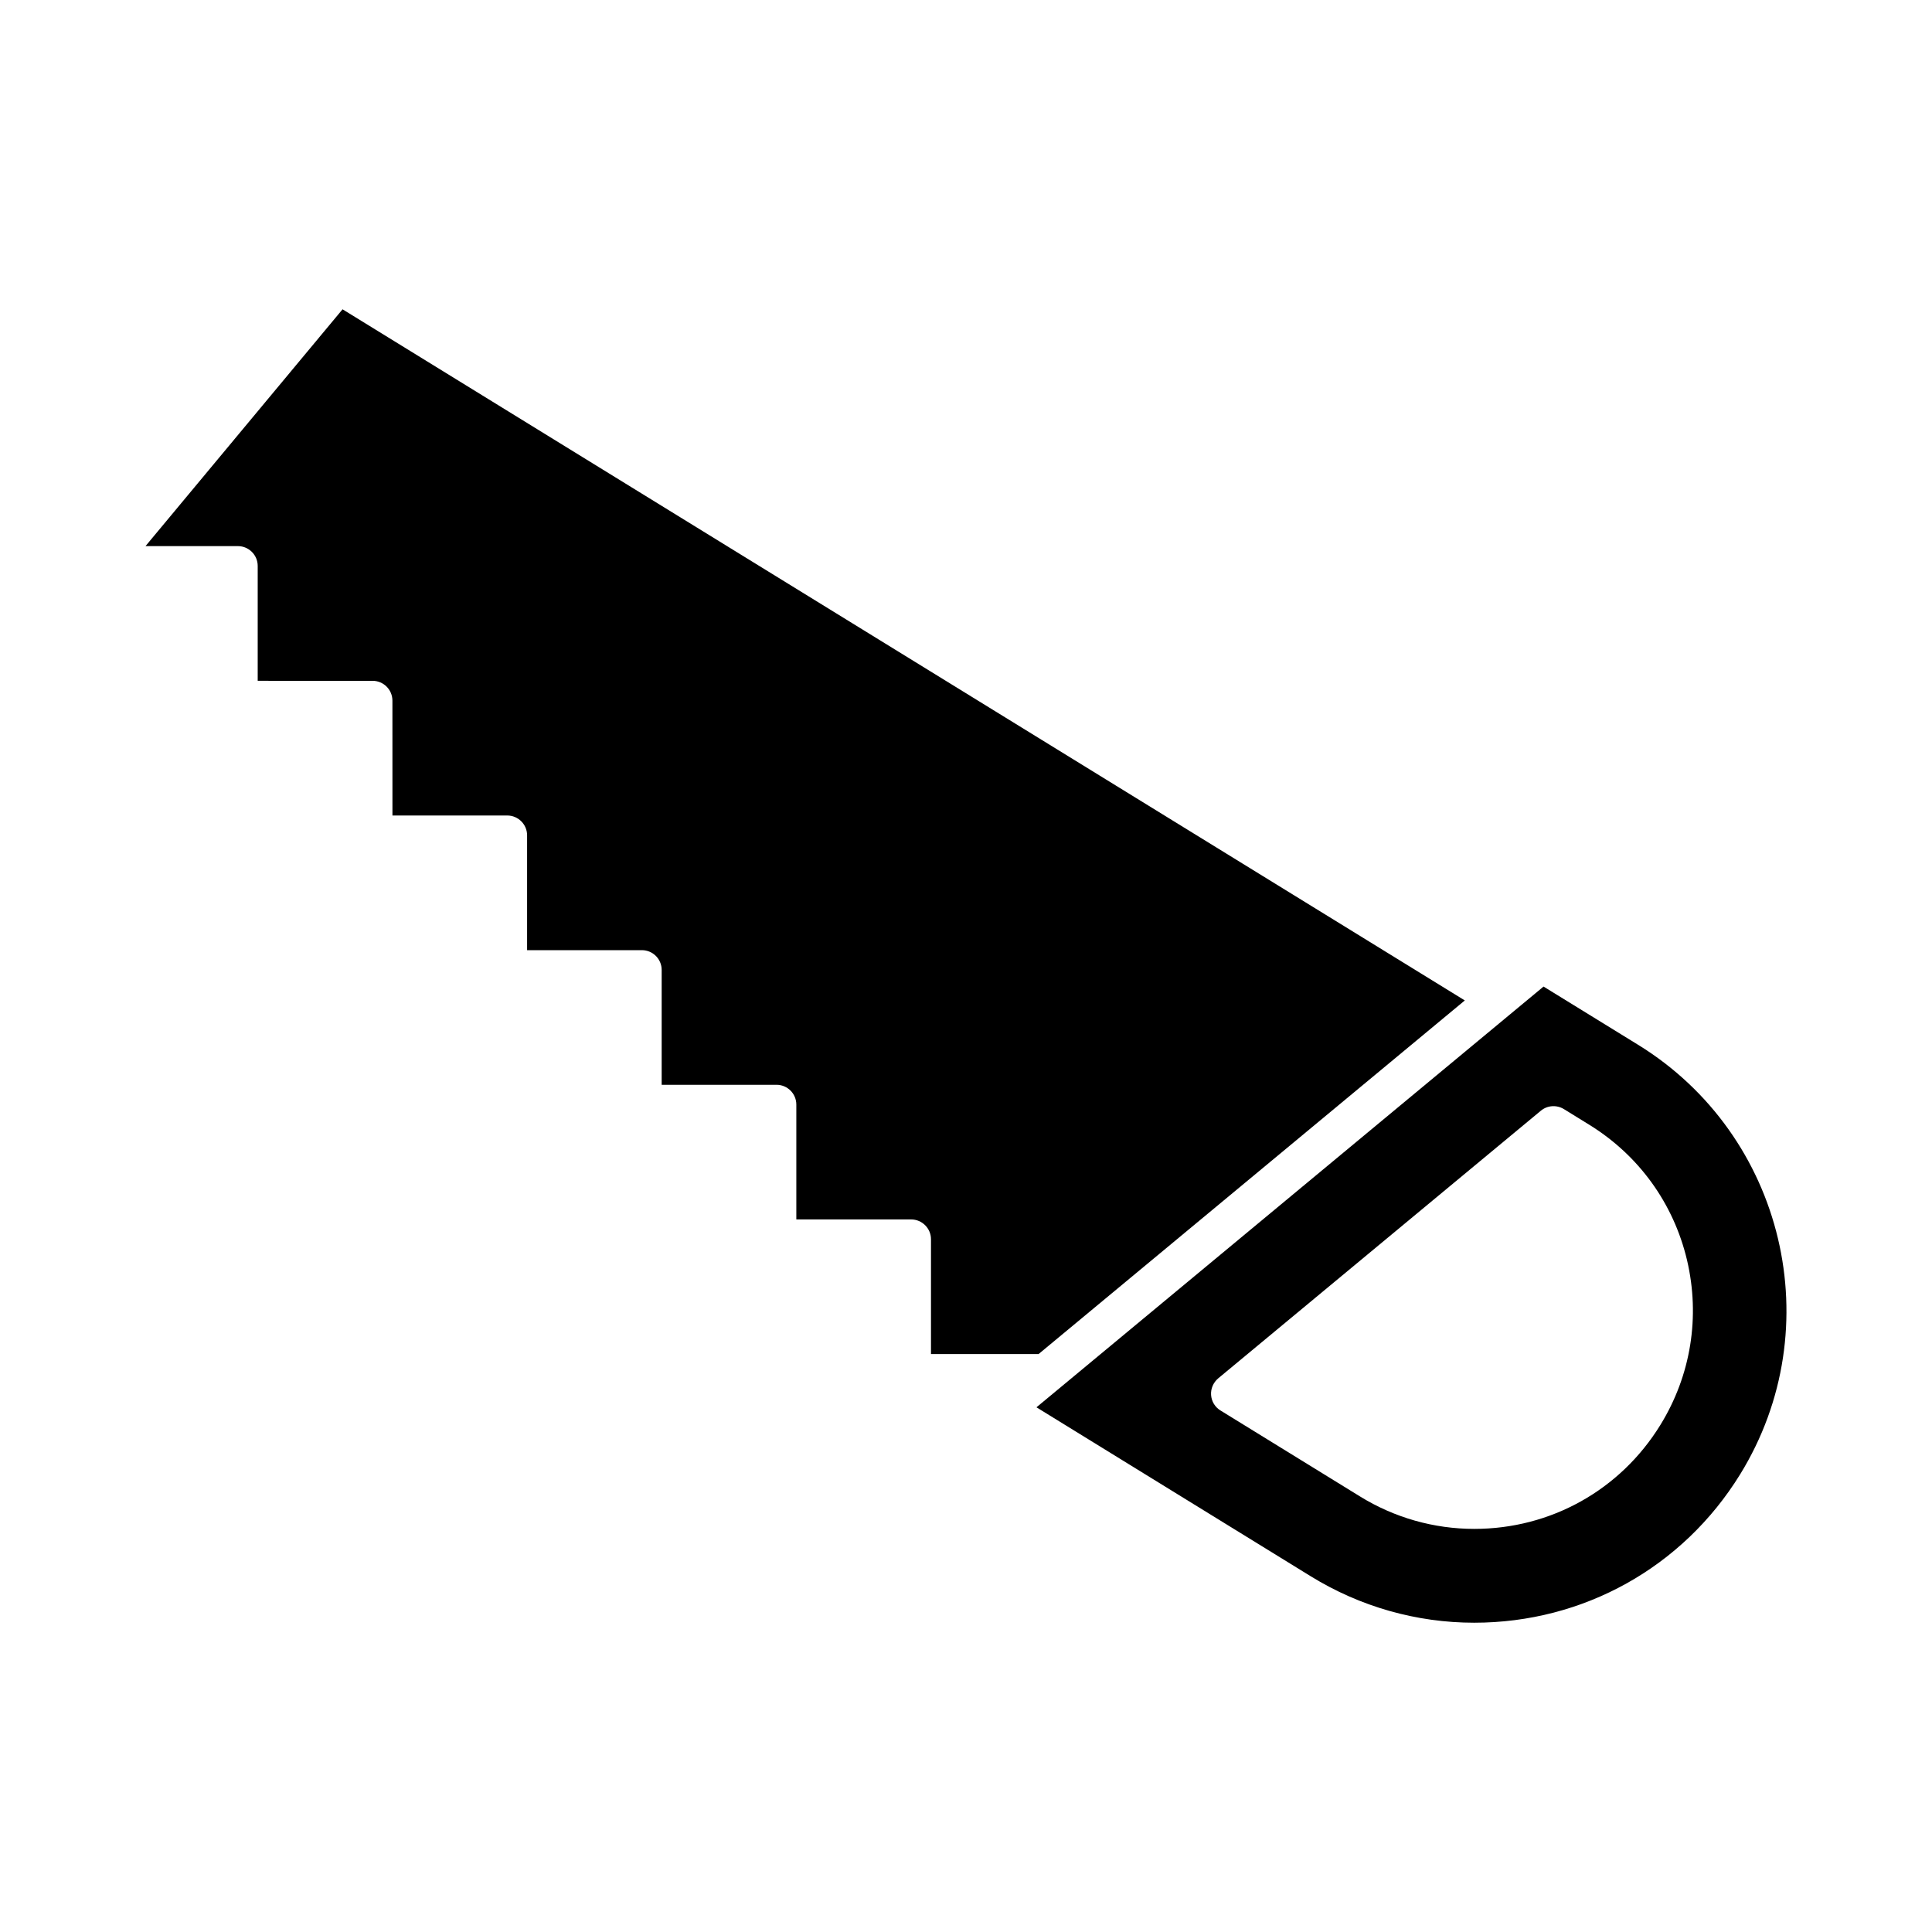 <?xml version="1.0" encoding="UTF-8"?>
<!-- Uploaded to: ICON Repo, www.svgrepo.com, Generator: ICON Repo Mixer Tools -->
<svg fill="#000000" width="800px" height="800px" version="1.1" viewBox="144 144 512 512" xmlns="http://www.w3.org/2000/svg">
 <g>
  <path d="m390.72 502.84v-30.438c0-2.875-2.363-5.238-5.246-5.238h-30.438v-30.438c0-2.887-2.352-5.246-5.246-5.246h-30.438v-30.43c0-2.906-2.352-5.246-5.246-5.246h-30.418v-30.438c0-2.887-2.363-5.246-5.246-5.246h-30.438l-0.008-30.445c0-2.898-2.352-5.246-5.246-5.246l-30.453-0.004v-30.449c0-2.898-2.363-5.246-5.246-5.246h-24.488l52.219-62.758 297.41 183.16-112.95 93.707z"/>
  <path d="m578.11 420.88-25.055-15.43-134.38 111.5 72.695 44.785c13.078 8.062 28.047 12.301 43.297 12.301 28.969 0 55.324-14.703 70.5-39.34 23.922-38.844 11.766-89.895-27.059-113.82zm5.898 100.76c-10.621 17.246-29.062 27.531-49.301 27.531h-0.02c-10.684 0-21.16-2.969-30.281-8.605l-36.969-22.777c-1.449-0.883-2.371-2.402-2.488-4.106-0.117-1.68 0.598-3.316 1.891-4.41l85.5-70.922c1.723-1.438 4.176-1.605 6.109-0.43l6.664 4.113c13.152 8.094 22.387 20.844 25.957 35.875 3.539 15.047 1.051 30.57-7.062 43.73z"/>
 </g>
</svg>